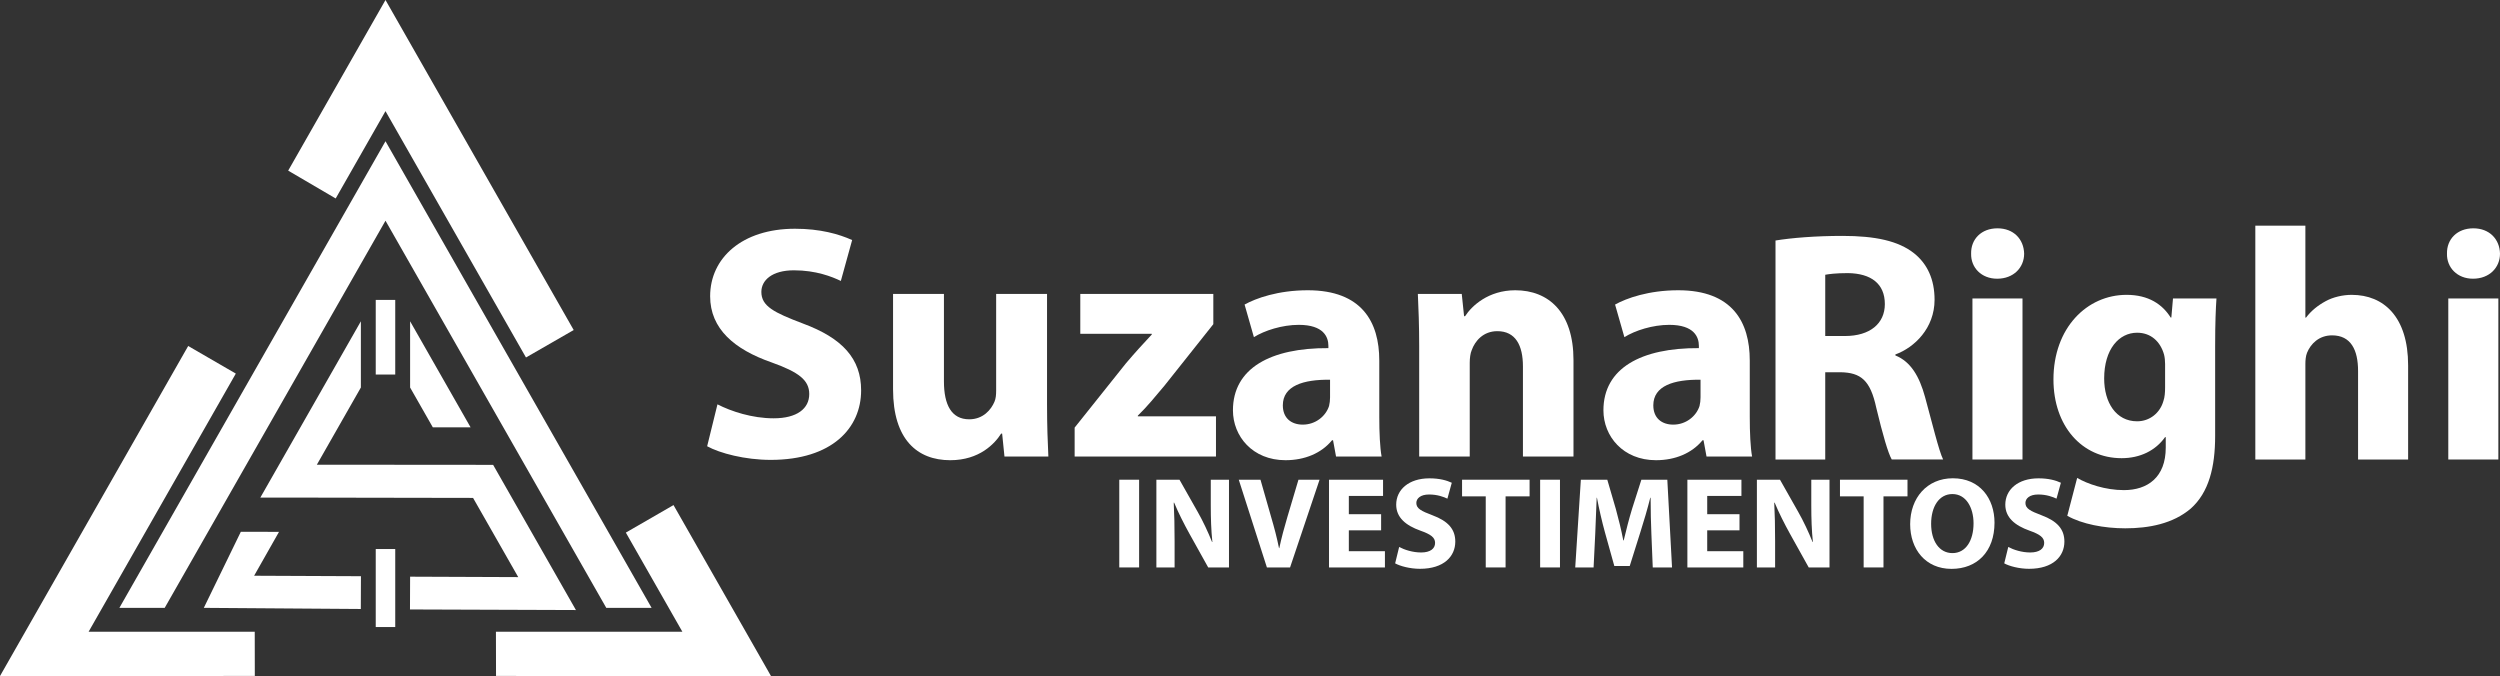 <svg xmlns="http://www.w3.org/2000/svg" id="Layer_2" data-name="Layer 2" viewBox="0 0 683.798 184.907"><rect x="0" y="0" width="683.798" height="184.907" fill="#333333" stroke="none"/><g id="_01.11_01.11_Story_04.11_04.11_Story_Image" data-name="01.11 + 01.11 Story + 04.11 + 04.11 Story&#xA0;Image"><g><g><g><path d="M311.569,131.21v23.996h-5.425v-23.996h5.425Z" style="fill: #fff;"></path><path d="M316.292,155.206v-23.996h6.321l4.981,8.802c1.437,2.515,2.84,5.519,3.922,8.231l.092-.011c-.334-3.173-.437-6.399-.437-10.025v-6.996h4.98v23.996h-5.683l-5.144-9.241c-1.431-2.589-3.005-5.664-4.169-8.477l-.118.011c.168,3.179.237,6.575.237,10.494v7.213h-4.981Z" style="fill: #fff;"></path><path d="M346.521,155.206l-7.697-23.996h5.943l2.902,10.159c.839,2.854,1.568,5.57,2.167,8.563h.075c.607-2.881,1.383-5.732,2.199-8.477l3.046-10.245h5.772l-8.069,23.996h-6.337Z" style="fill: #fff;"></path><path d="M377.761,145.055h-8.83v5.707h9.871v4.444h-15.295v-23.996h14.783v4.444h-9.358v4.999h8.83v4.402Z" style="fill: #fff;"></path><path d="M382.695,149.605c1.437.771,3.694,1.507,6.015,1.507,2.492,0,3.813-1.035,3.813-2.614,0-1.474-1.145-2.342-4.017-3.354-4.003-1.42-6.619-3.601-6.619-7.107,0-4.091,3.435-7.202,9.076-7.202,2.737,0,4.712.543,6.128,1.207l-1.199,4.351c-.952-.454-2.68-1.139-5.009-1.139-2.363,0-3.491,1.094-3.491,2.321,0,1.525,1.329,2.198,4.442,3.374,4.248,1.588,6.215,3.793,6.215,7.186,0,4.006-3.068,7.445-9.673,7.445-2.72,0-5.441-.74-6.779-1.492l1.097-4.483Z" style="fill: #fff;"></path><path d="M406.378,135.765h-6.476v-4.555h18.469v4.555h-6.567v19.441h-5.426v-19.441Z" style="fill: #fff;"></path><path d="M426.683,131.21v23.996h-5.425v-23.996h5.425Z" style="fill: #fff;"></path><path d="M451.686,146.028c-.112-2.908-.221-6.368-.208-9.885h-.098c-.765,3.071-1.774,6.482-2.676,9.314l-2.939,9.356h-4.216l-2.585-9.274c-.774-2.825-1.571-6.234-2.166-9.397h-.075c-.118,3.263-.252,6.968-.397,9.957l-.449,9.107h-5.019l1.535-23.996h7.233l2.34,8.019c.759,2.751,1.499,5.767,2.035,8.579h.115c.657-2.777,1.469-5.943,2.283-8.615l2.548-7.983h7.097l1.288,23.996h-5.273l-.374-9.178Z" style="fill: #fff;"></path><path d="M475.785,145.055h-8.83v5.707h9.871v4.444h-15.295v-23.996h14.783v4.444h-9.358v4.999h8.83v4.402Z" style="fill: #fff;"></path><path d="M480.543,155.206v-23.996h6.321l4.981,8.802c1.437,2.515,2.84,5.519,3.922,8.231l.092-.011c-.334-3.173-.437-6.399-.437-10.025v-6.996h4.98v23.996h-5.683l-5.144-9.241c-1.431-2.589-3.005-5.664-4.169-8.477l-.118.011c.167,3.179.237,6.575.237,10.494v7.213h-4.981Z" style="fill: #fff;"></path><path d="M509.743,135.765h-6.476v-4.555h18.469v4.555h-6.567v19.441h-5.426v-19.441Z" style="fill: #fff;"></path><path d="M545.536,142.967c0,7.873-4.751,12.63-11.767,12.63-7.116,0-11.303-5.383-11.303-12.227,0-7.173,4.614-12.553,11.681-12.553,7.365,0,11.389,5.511,11.389,12.149ZM528.201,143.268c0,4.7,2.216,8.015,5.836,8.015,3.668,0,5.765-3.465,5.765-8.132,0-4.326-2.045-8.019-5.778-8.019-3.674,0-5.823,3.469-5.823,8.137Z" style="fill: #fff;"></path><path d="M549.297,149.605c1.437.771,3.694,1.507,6.015,1.507,2.492,0,3.813-1.035,3.813-2.614,0-1.474-1.145-2.342-4.017-3.354-4.003-1.42-6.619-3.601-6.619-7.107,0-4.091,3.435-7.202,9.076-7.202,2.737,0,4.712.543,6.128,1.207l-1.199,4.351c-.952-.454-2.68-1.139-5.009-1.139-2.363,0-3.491,1.094-3.491,2.321,0,1.525,1.329,2.198,4.442,3.374,4.248,1.588,6.215,3.793,6.215,7.186,0,4.006-3.068,7.445-9.673,7.445-2.72,0-5.441-.74-6.779-1.492l1.097-4.483Z" style="fill: #fff;"></path></g><g><path d="M311.218,113.686c2.547-2.456,4.82-5.276,7.276-8.187l13.372-16.828v-8.278h-36.386v10.915h19.557v.183c-2.547,2.729-4.548,4.911-7.095,7.913l-14.008,17.557v7.913h38.659v-11.006h-21.376v-.182Z" style="fill: #fff;"></path><rect x="669.656" y="81.637" width="13.691" height="44.046" style="fill: #fff;"></rect><path d="M377.258,98.586c0-10.461-4.731-19.193-19.558-19.193-8.095,0-14.19,2.183-17.283,3.911l2.548,8.914c2.91-1.819,7.731-3.365,12.28-3.365,6.823,0,8.096,3.365,8.096,5.731v.637c-15.737-.091-26.107,5.457-26.107,17.01,0,7.094,5.367,13.644,14.373,13.644,5.275,0,9.824-1.91,12.735-5.457h.273l.819,4.457h12.463c-.455-2.456-.637-6.55-.637-10.824v-15.464ZM363.795,108.683c0,.819-.091,1.637-.273,2.365-.91,2.821-3.729,5.094-7.186,5.094-3.092,0-5.457-1.728-5.457-5.276,0-5.366,5.639-7.095,12.916-7.003v4.82Z" style="fill: #fff;"></path><path d="M414.462,79.392c-7.368,0-11.916,4.275-13.735,7.095h-.274l-.637-6.095h-12.007c.182,3.912.364,8.642.364,14.191v30.291h13.826v-25.652c0-1.273.183-2.638.547-3.456.91-2.547,3.183-5.185,7.003-5.185,5.004,0,7.004,3.912,7.004,9.642v24.652h13.827v-26.38c0-13.098-6.823-19.102-15.919-19.102" style="fill: #fff;"></path><path d="M219.617,88.489c-7.914-3.001-11.37-4.731-11.37-8.642,0-3.183,2.91-5.913,8.914-5.913,6.003,0,10.37,1.728,12.825,2.91l3.092-11.188c-3.638-1.637-8.733-3.092-15.645-3.092-14.464,0-23.196,8.005-23.196,18.466,0,8.914,6.641,14.555,16.828,18.102,7.368,2.638,10.279,4.82,10.279,8.642,0,4.003-3.365,6.64-9.733,6.64-5.913,0-11.643-1.91-15.373-3.82l-2.82,11.462c3.456,1.91,10.37,3.729,17.374,3.729,16.828,0,24.742-8.733,24.742-19.011,0-8.642-5.094-14.282-15.919-18.284" style="fill: #fff;"></path><path d="M286.384,80.393h-13.917v26.471c0,1.091-.091,2.183-.455,3.001-.91,2.184-3.094,4.822-6.914,4.822-4.82,0-6.913-3.912-6.913-10.37v-23.924h-13.917v26.107c0,13.735,6.64,19.375,15.645,19.375,8.005,0,12.19-4.549,13.918-7.277h.273l.637,6.277h12.007c-.182-3.73-.364-8.46-.364-14.282v-30.2Z" style="fill: #fff;"></path><path d="M593.905,86.861h-.181c-2.251-3.603-6.034-6.215-12.069-6.215-10.809,0-19.997,9.007-19.997,23.149,0,12.7,7.747,21.528,18.645,21.528,5.044,0,9.277-2.073,11.89-5.766h.18v2.882c0,8.107-4.954,11.619-11.439,11.619-5.135,0-9.998-1.711-12.791-3.333l-2.702,10.358c3.963,2.252,10.088,3.423,15.853,3.423,6.485,0,13.06-1.261,17.924-5.403,4.953-4.414,6.665-11.35,6.665-19.816v-24.59c0-6.576.18-10.269.36-13.061h-11.89l-.45,5.225ZM592.194,106.047c0,1.171-.09,2.612-.45,3.603-.901,3.242-3.693,5.584-7.207,5.584-5.764,0-9.007-5.134-9.007-11.709,0-8.017,4.054-12.52,9.007-12.52,3.784,0,6.396,2.431,7.386,6.034.181.721.271,1.621.271,2.522v6.486Z" style="fill: #fff;"></path><rect x="539.501" y="81.637" width="13.691" height="44.046" style="fill: #fff;"></rect><path d="M518.423,97.22v-.271c5.225-1.892,10.719-7.205,10.719-14.952,0-5.585-1.982-9.818-5.584-12.7-4.324-3.424-10.629-4.774-19.637-4.774-7.295,0-13.871.54-18.285,1.261v59.899h13.601v-23.869h4.143c5.584.09,8.196,2.162,9.817,9.727,1.802,7.476,3.243,12.43,4.234,14.141h14.052c-1.171-2.341-3.063-10.269-4.954-17.114-1.532-5.584-3.874-9.638-8.107-11.349M504.642,91.905h-5.404v-16.753c.991-.181,2.882-.451,6.215-.451,6.305.091,10.088,2.884,10.088,8.468,0,5.315-4.054,8.737-10.899,8.737" style="fill: #fff;"></path><path d="M546.346,62.451c-4.414,0-7.296,2.973-7.206,6.936-.091,3.783,2.791,6.845,7.116,6.845,4.503,0,7.386-3.062,7.386-6.845-.091-3.963-2.884-6.936-7.296-6.936" style="fill: #fff;"></path><path d="M643.265,80.646c-2.522,0-5.134.63-7.116,1.711-2.162,1.171-3.963,2.612-5.404,4.504h-.18v-25.131h-13.691v63.952h13.691v-26.121c0-.99.09-2.162.45-3.062.99-2.432,3.243-4.774,6.845-4.774,5.135,0,7.116,3.964,7.116,9.729v24.229h13.691v-25.761c0-13.24-6.665-19.275-15.402-19.275" style="fill: #fff;"></path><path d="M478.592,98.586c0-10.461-4.731-19.193-19.557-19.193-8.096,0-14.191,2.183-17.283,3.911l2.547,8.914c2.91-1.819,7.731-3.365,12.28-3.365,6.823,0,8.096,3.365,8.096,5.731v.637c-15.737-.091-26.107,5.457-26.107,17.01,0,7.094,5.367,13.644,14.373,13.644,5.276,0,9.824-1.91,12.735-5.457h.273l.819,4.457h12.463c-.455-2.456-.637-6.55-.637-10.824v-15.464ZM465.129,108.683c0,.819-.091,1.637-.273,2.365-.91,2.821-3.729,5.094-7.186,5.094-3.092,0-5.457-1.728-5.457-5.276,0-5.366,5.639-7.095,12.916-7.003v4.82Z" style="fill: #fff;"></path><path d="M676.412,76.232c4.504,0,7.386-3.062,7.386-6.845-.091-3.964-2.882-6.936-7.296-6.936-4.413,0-7.295,2.972-7.205,6.936-.09,3.783,2.793,6.845,7.116,6.845" style="fill: #fff;"></path></g></g><g><rect x="102.772" y="150.172" width="5.334" height="21.336" style="fill: #fff;"></rect><rect x="102.772" y="82.031" width="5.334" height="20.412" style="fill: #fff;"></rect><polygon points="32.654 166.26 45.05 166.26 105.439 60.365 165.827 166.26 178.224 166.26 105.439 38.627 32.654 166.26 45.05 166.26 32.654 166.26" style="fill: #fff; fill-rule: evenodd;"></polygon><path d="M184.22,138.147l-13.041,7.528,11.739,20.585,3.72,6.525h-50.991l.026,12.102c25.076,0,50.138.021,75.204.021l-1.677-2.954c-8.313-14.578-16.608-29.123-24.982-43.807" style="fill: #fff;"></path><polygon points="78.824 46.671 91.817 54.283 105.439 30.396 143.866 97.779 156.916 90.268 105.439 0 78.824 46.671" style="fill: #fff;"></polygon><path d="M51.472,94.634l13.028,7.548-40.261,70.601h45.436l.019,12.103c-23.24,0-46.464.021-69.694.021l51.472-90.273Z" style="fill: #fff;"></path><polygon points="112.172 87.876 112.172 105.991 118.379 116.875 128.709 116.875 112.172 87.876" style="fill: #fff;"></polygon><path d="M98.706,87.876v18.114l-12.041,21.115,48.214.039,22.648,39.713-45.389-.16.035-8.964,29.574.117-12.355-21.664-47.857-.084h-10.33c9.166-16.074,18.332-32.147,27.502-48.226" style="fill: #fff;"></path><polygon points="65.868 145.46 76.315 145.469 69.507 157.475 98.724 157.605 98.688 166.57 55.747 166.26 65.868 145.46" style="fill: #fff;"></polygon></g></g></g></svg>